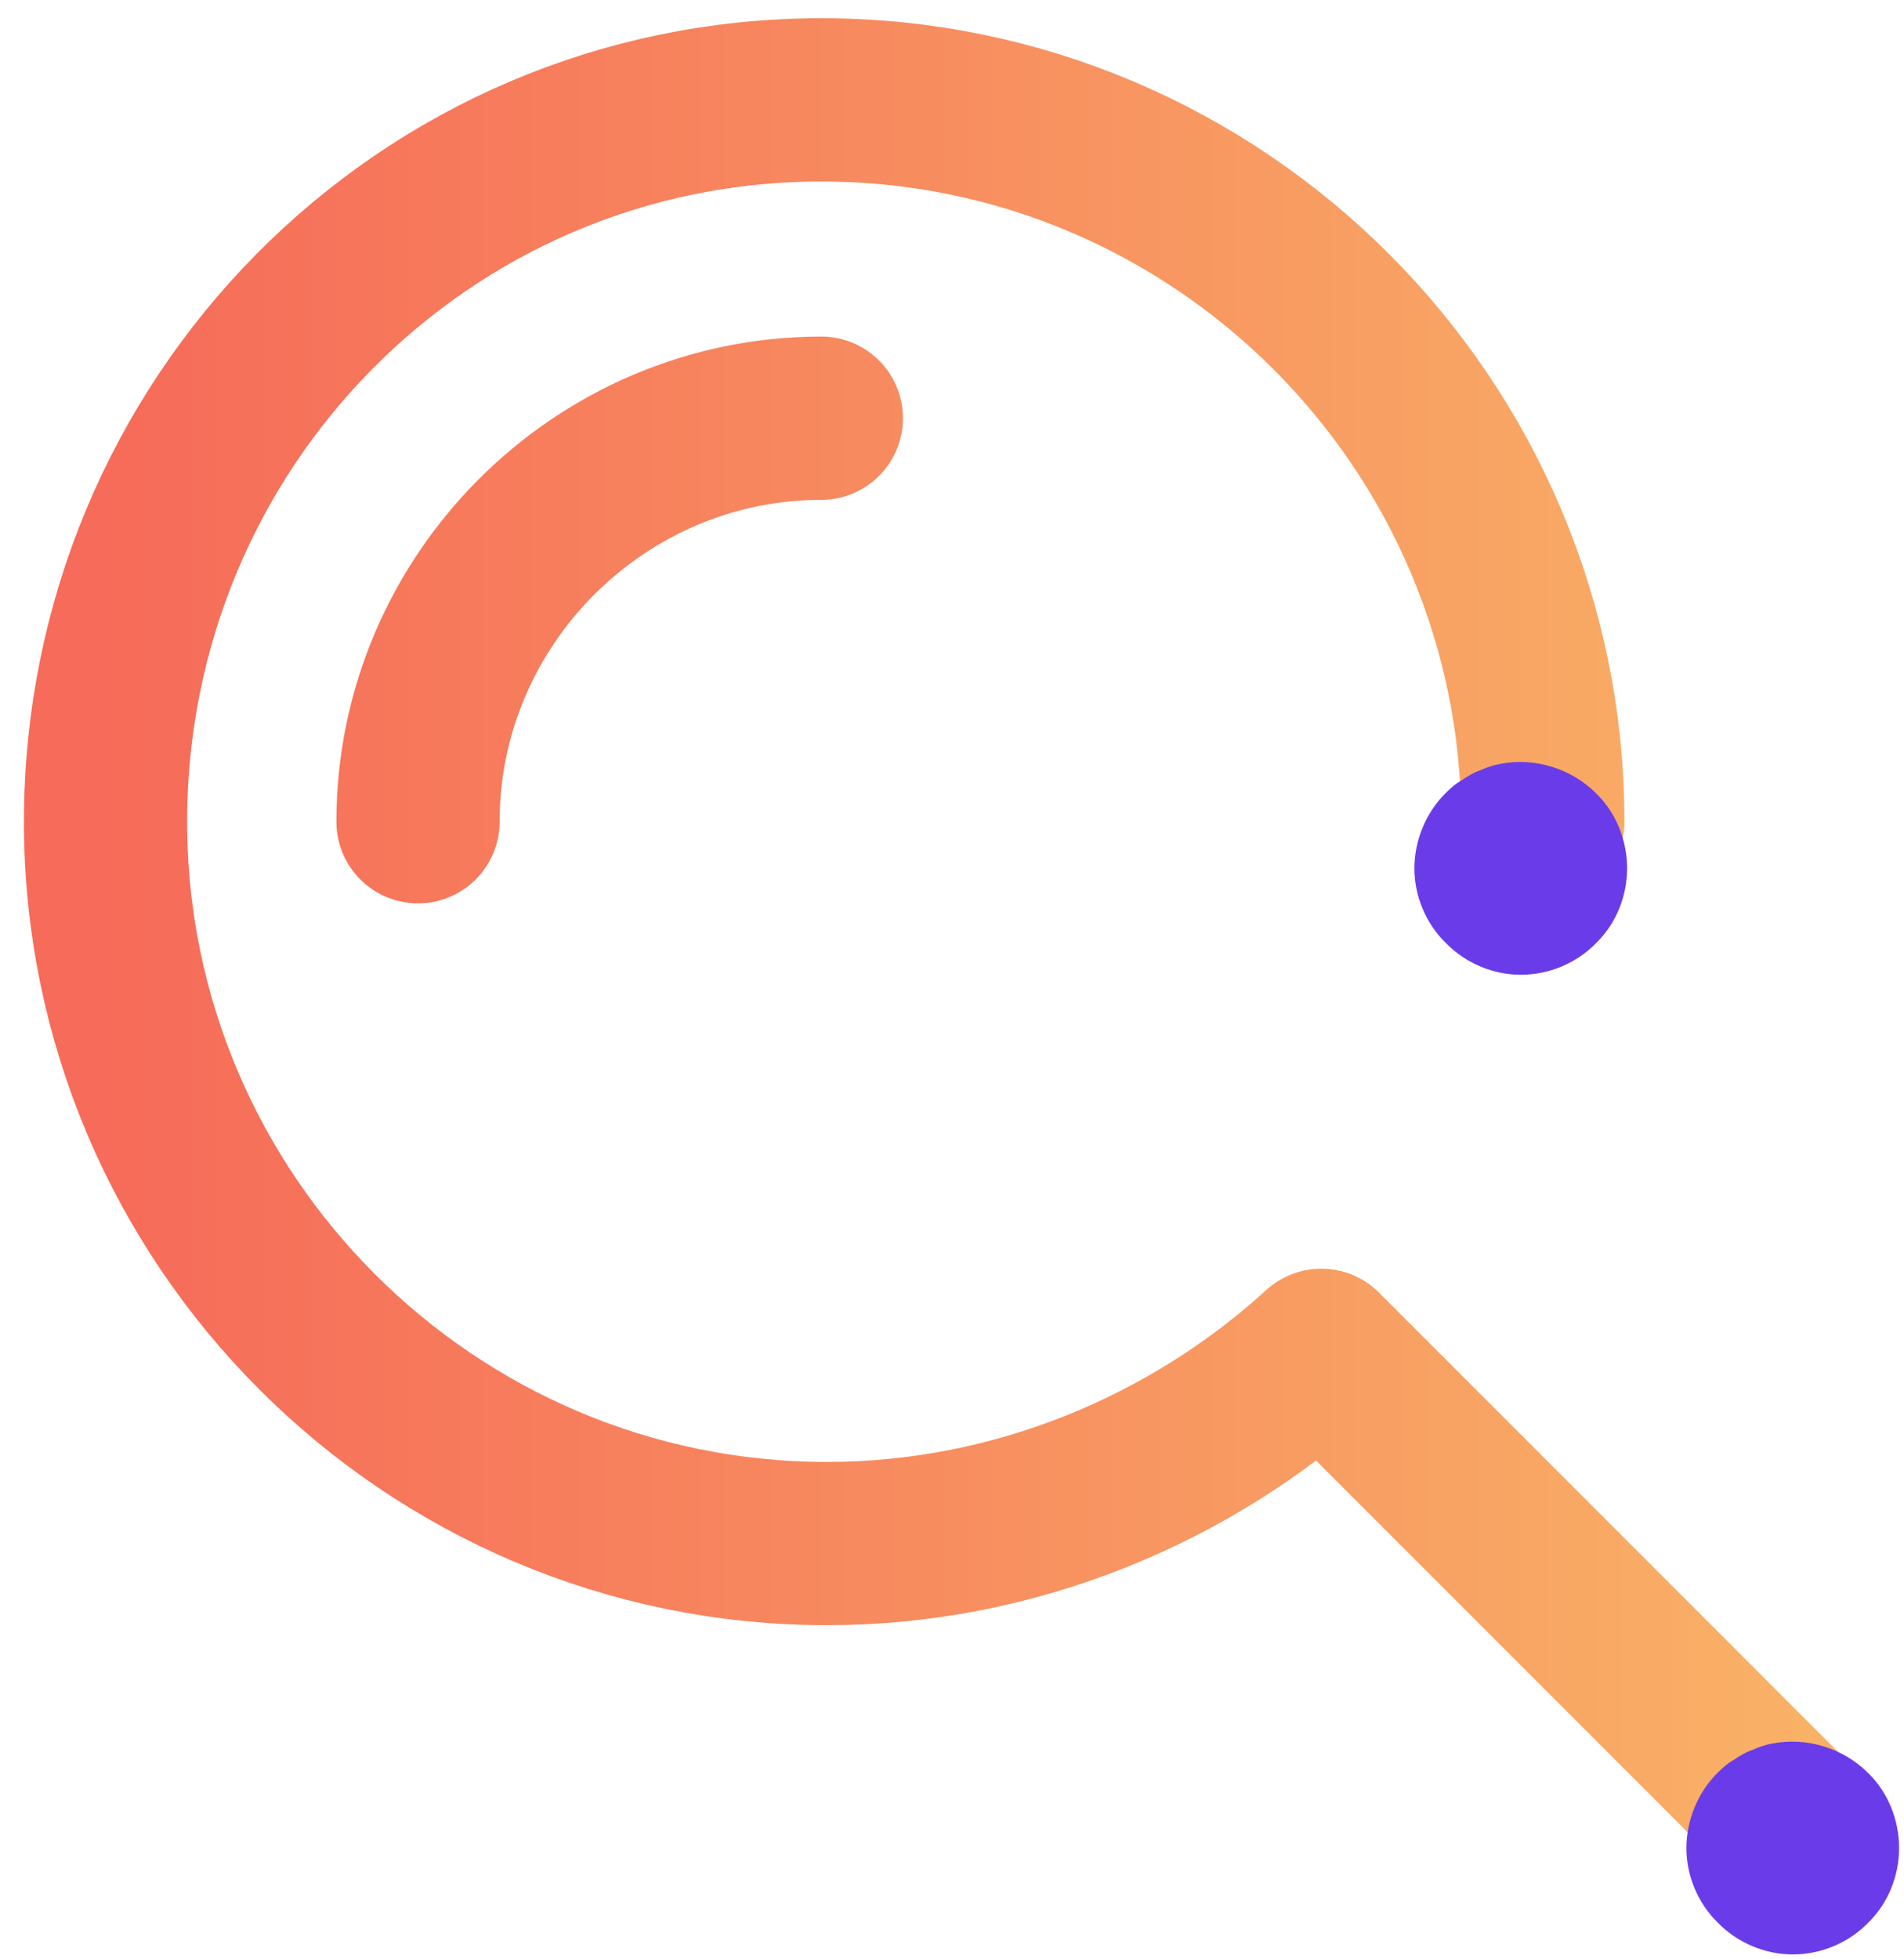 <svg xmlns="http://www.w3.org/2000/svg" width="35" height="36" viewBox="0 0 35 36" fill="none"><path d="M28.361 15.098C28.361 7.788 22.408 1.835 15.098 1.835C7.788 1.835 1.94 7.788 1.94 15.098C1.94 22.408 7.892 28.361 15.203 28.361C18.649 28.361 21.886 27.003 24.288 24.81L33.165 33.687M15.098 7.684C11.025 7.684 7.684 11.025 7.684 15.098" stroke="url(#paint0_linear)" stroke-width="3" stroke-miterlimit="10" stroke-linecap="round" stroke-linejoin="round"></path><path d="M27.955 17.91C27.448 17.91 26.941 17.699 26.581 17.329C26.211 16.971 26 16.464 26 15.957C26 15.44 26.211 14.934 26.571 14.575C26.666 14.48 26.761 14.395 26.877 14.332C26.983 14.258 27.088 14.195 27.215 14.152C27.331 14.1 27.448 14.057 27.575 14.036C28.209 13.91 28.885 14.121 29.339 14.575C29.709 14.934 29.91 15.44 29.91 15.957C29.91 16.464 29.709 16.971 29.339 17.329C28.98 17.699 28.473 17.91 27.955 17.91Z" fill="#6A3CE9"></path><path d="M32.955 35.91C32.448 35.91 31.941 35.699 31.581 35.33C31.211 34.971 31 34.464 31 33.957C31 33.44 31.211 32.934 31.571 32.575C31.666 32.48 31.761 32.395 31.877 32.332C31.983 32.258 32.089 32.195 32.215 32.152C32.331 32.1 32.448 32.057 32.575 32.036C33.209 31.91 33.885 32.121 34.339 32.575C34.709 32.934 34.91 33.44 34.91 33.957C34.91 34.464 34.709 34.971 34.339 35.33C33.98 35.699 33.473 35.91 32.955 35.91Z" fill="#6A3CE9"></path><defs><linearGradient id="paint0_linear" x1="1.94" y1="33.687" x2="33.165" y2="33.687" gradientUnits="userSpaceOnUse"><stop stop-color="#F66B59"></stop><stop offset="1" stop-color="#F9B166"></stop></linearGradient></defs></svg>